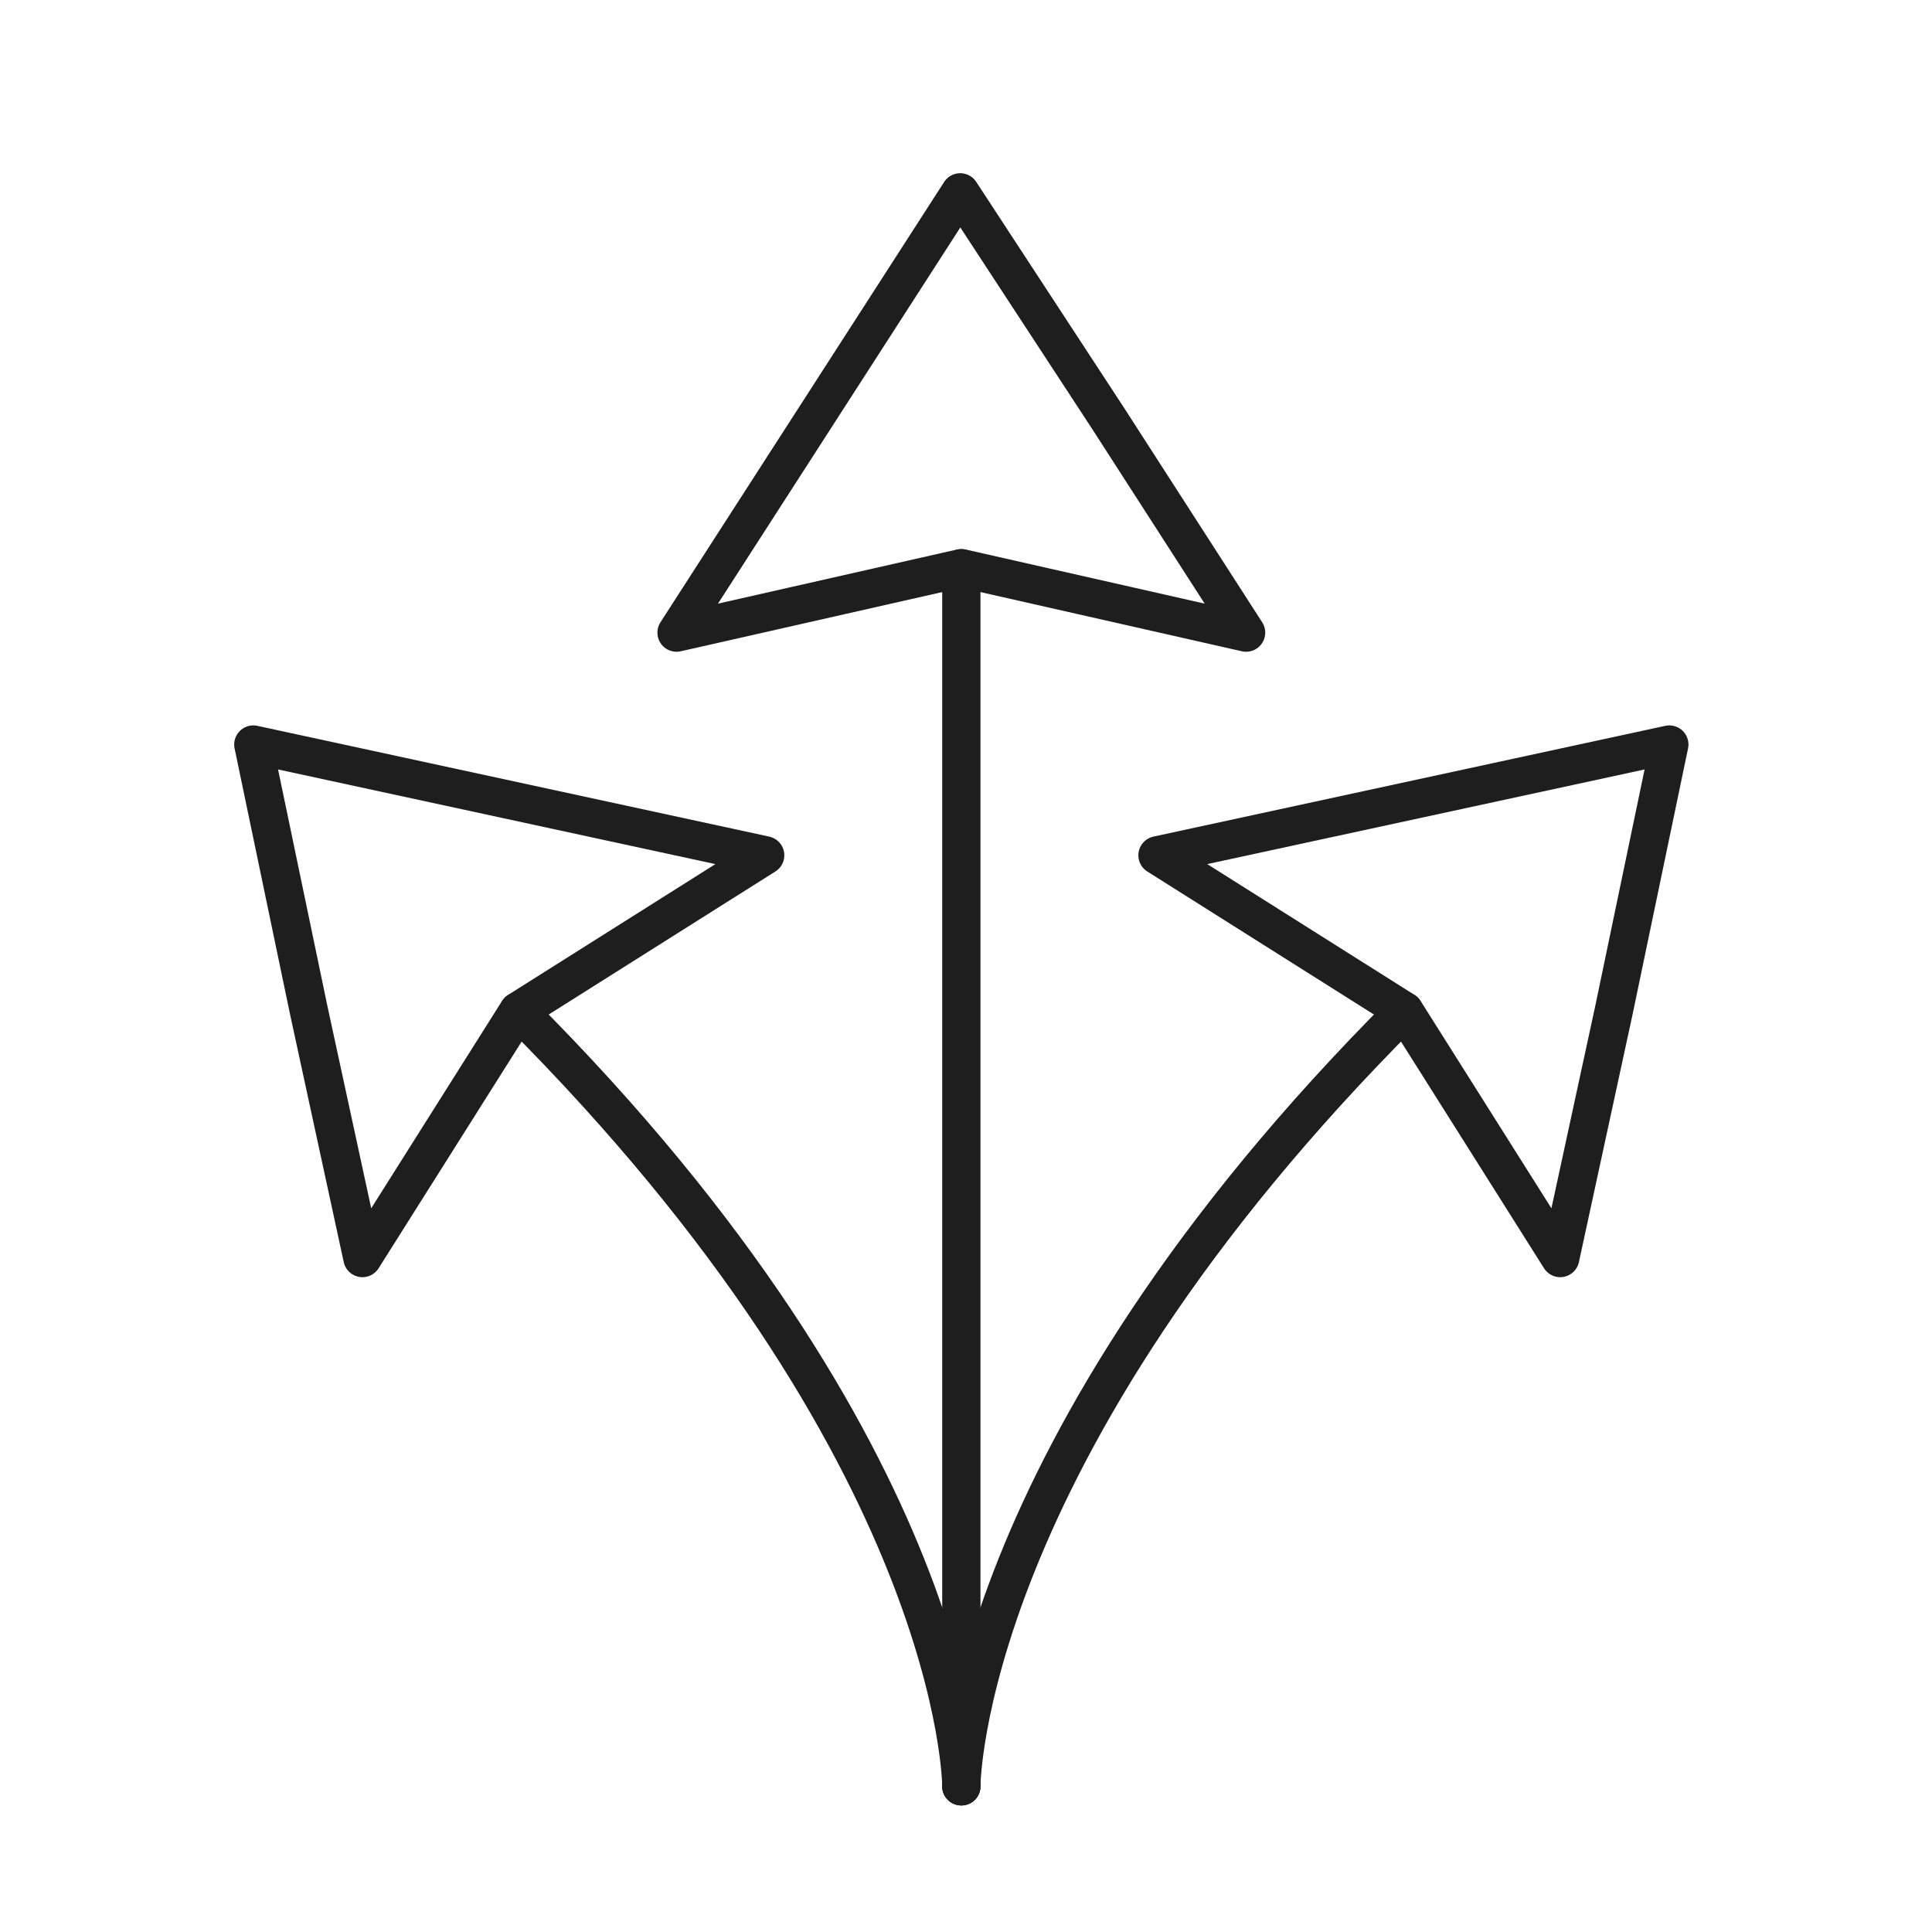 <svg width="101" height="101" viewBox="0 0 101 101" fill="none" xmlns="http://www.w3.org/2000/svg">
<path d="M50.197 10.055L57.972 21.938L65.143 33.072L50.256 29.701L35.368 33.072L50.197 10.055Z" stroke="#1F1E1E" stroke-width="2" stroke-linecap="round" stroke-linejoin="round"/>
<path d="M50.256 29.713V93.388" stroke="#1F1E1E" stroke-width="2" stroke-linecap="round" stroke-linejoin="round"/>
<path d="M87.268 38.922L84.368 52.826L81.564 65.768L73.418 52.859L60.51 44.713L87.268 38.922Z" stroke="#1F1E1E" stroke-width="2" stroke-linecap="round" stroke-linejoin="round"/>
<path d="M50.256 93.38C50.256 93.38 50.256 76.013 73.41 52.859" stroke="#1F1E1E" stroke-width="2" stroke-linecap="round" stroke-linejoin="round"/>
<path d="M13.243 38.922L16.143 52.826L18.947 65.768L27.093 52.859L40.002 44.713L13.243 38.922Z" stroke="#1F1E1E" stroke-width="2" stroke-linecap="round" stroke-linejoin="round"/>
<path d="M50.256 93.38C50.256 93.38 50.256 76.013 27.102 52.859" stroke="#1F1E1E" stroke-width="2" stroke-linecap="round" stroke-linejoin="round"/>
</svg>
